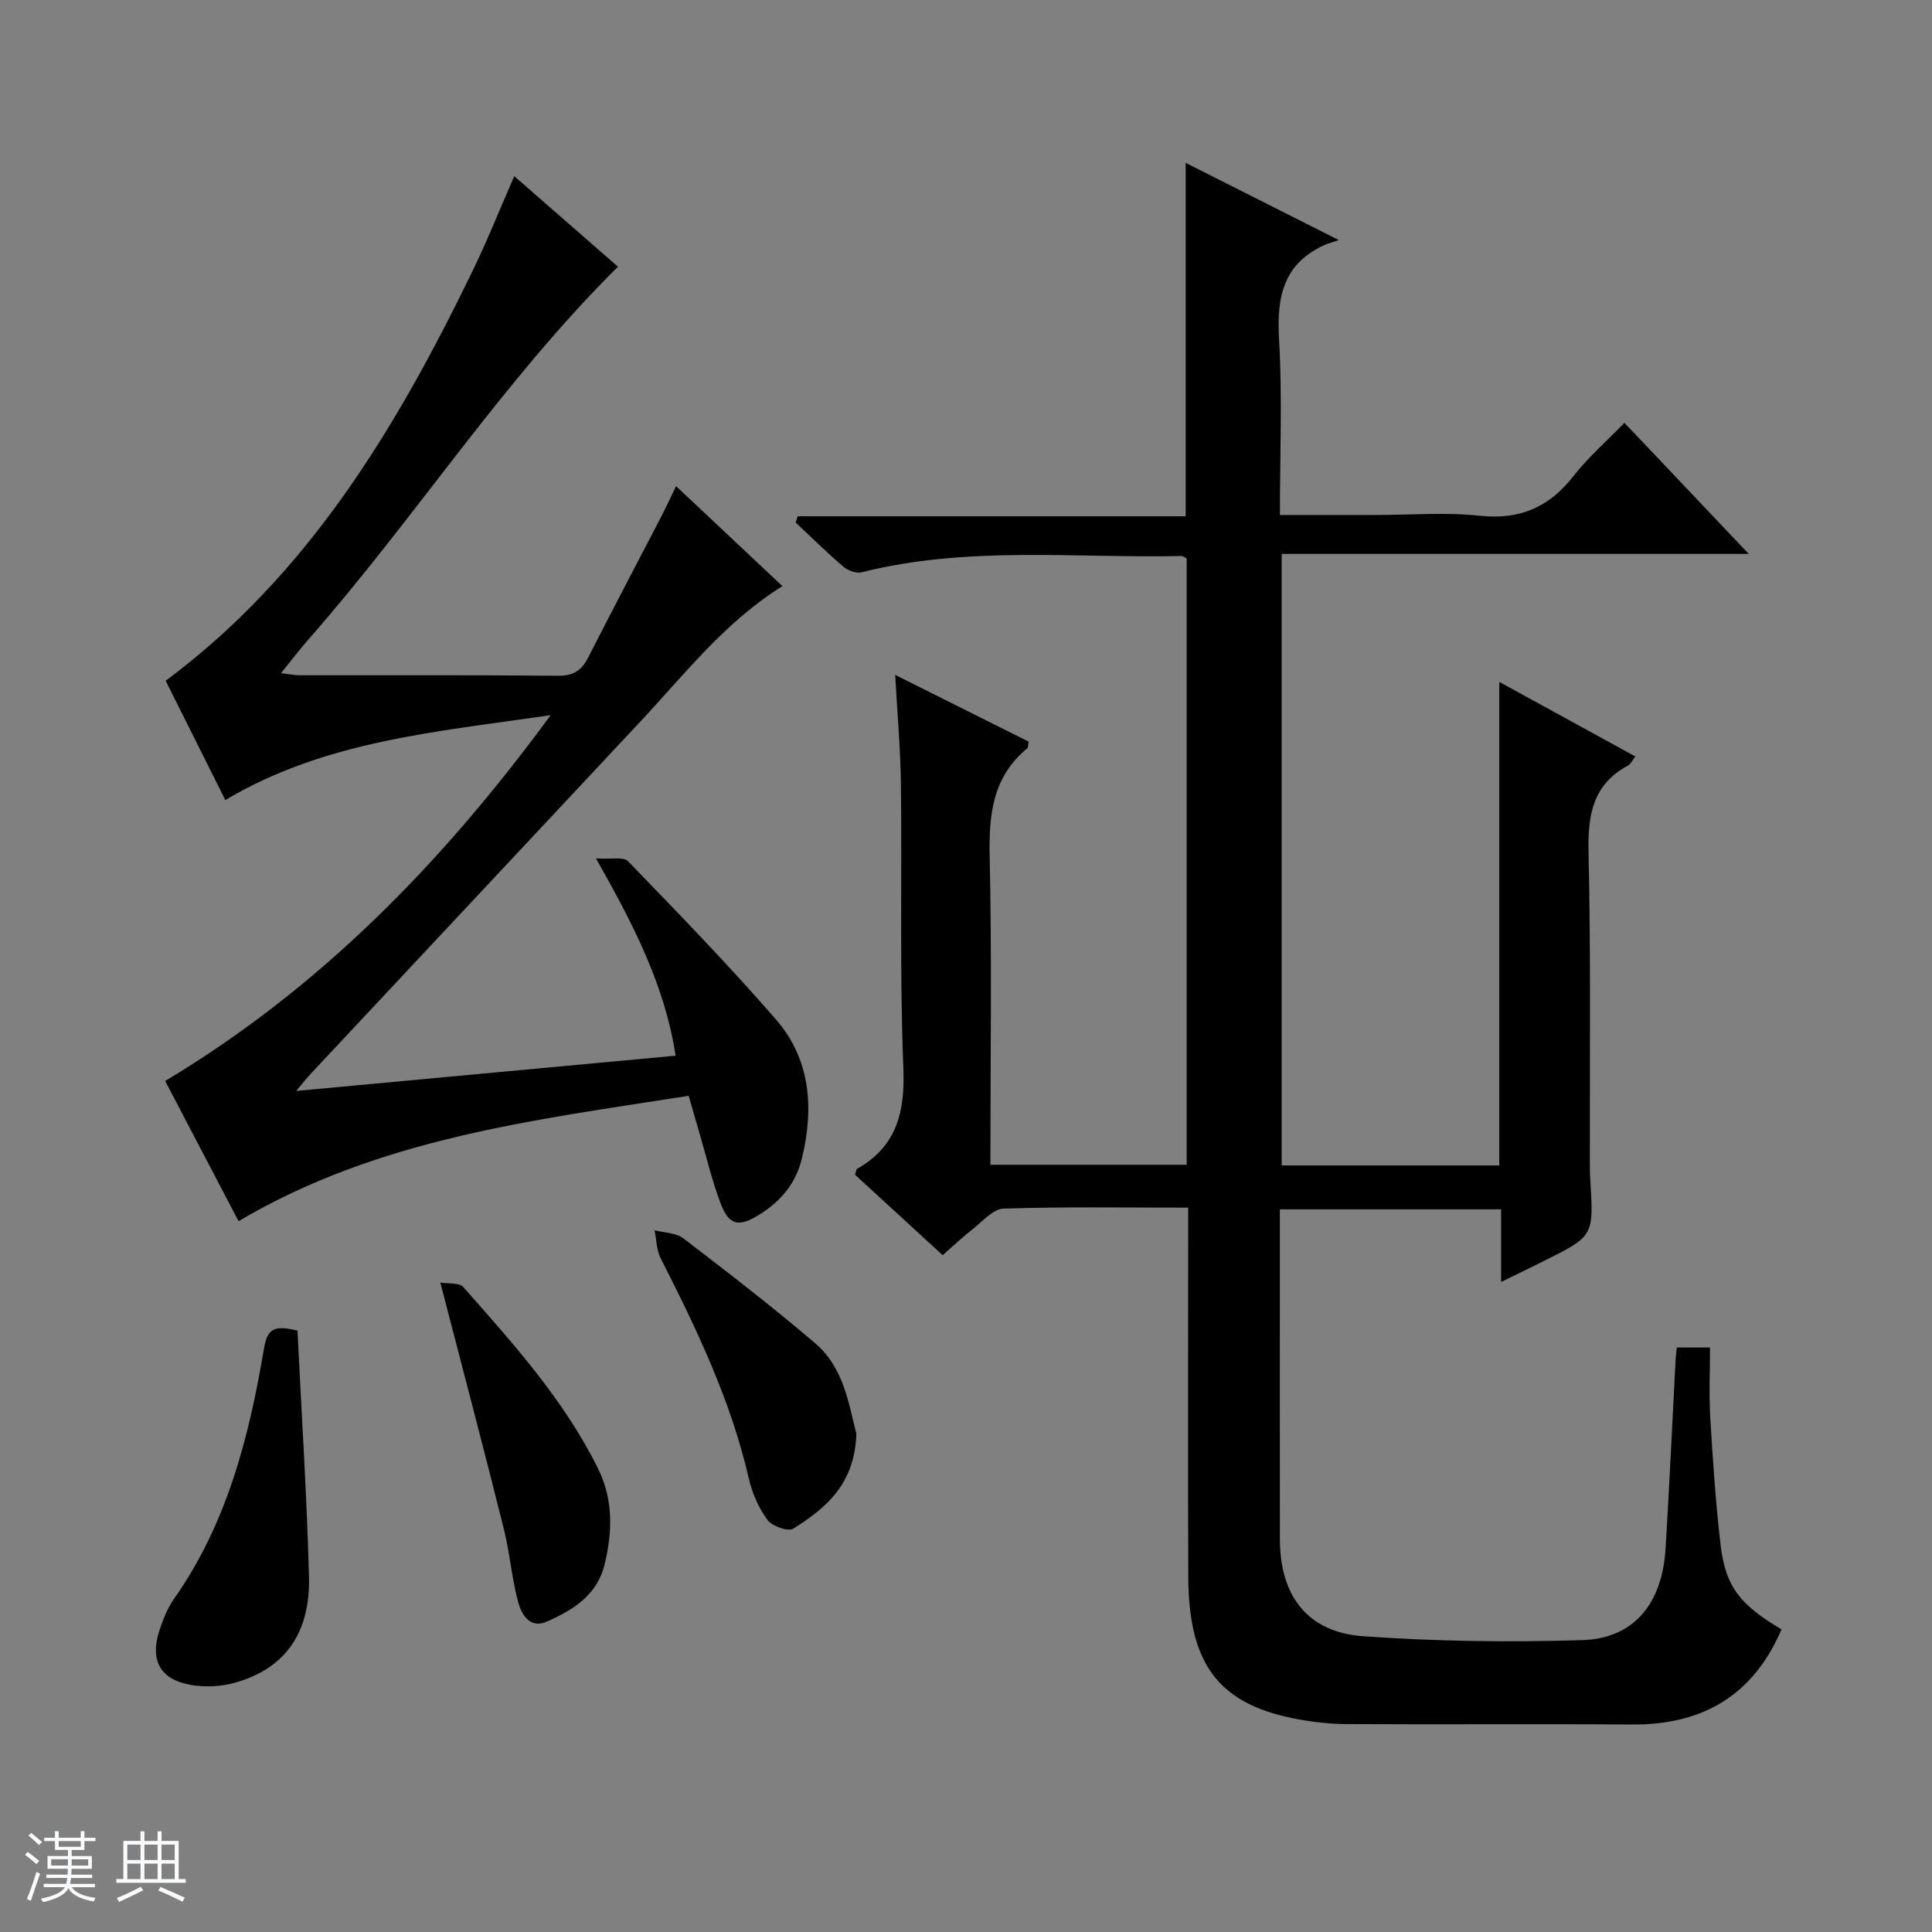 <svg enable-background="new 0 0 400 400" viewBox="0 0 400 400" xmlns="http://www.w3.org/2000/svg"><rect x="0" y="0" width="400" height="400" fill="#808080" stroke="none"/><path d="m5.17 384 .56-.58c.85.61 1.65 1.24 2.4 1.87l-.59.64c-.84-.73-1.63-1.38-2.37-1.93m1.22 9.53-.82-.34c.71-1.76 1.37-3.64 1.98-5.63.24.13.5.25.76.36-.6 1.67-1.24 3.54-1.92 5.61m-.5-13.5.57-.54c.56.44 1.31 1.06 2.26 1.87l-.64.64c-.68-.66-1.41-1.32-2.19-1.97m3.25.46h2.24v-1.36h.77v1.36h4.57v-1.36h.76v1.36h2.28v.69h-2.28v1.84h-2.64v1.26h4.18v2.64h-4.21c0 .45-.02.86-.05 1.21h4.32v.69h-4.38c-.04.34-.1.75-.19 1.22h5.15v.69h-4.82c.87 1.19 2.51 1.92 4.93 2.19-.17.31-.3.57-.37.76-2.77-.49-4.52-1.41-5.26-2.76-.56 1.26-2.3 2.23-5.24 2.9-.12-.24-.26-.48-.43-.72 2.73-.55 4.38-1.34 4.96-2.38h-4.38v-.69h4.65c.1-.38.17-.79.21-1.22h-4.32v-.69h4.4c.03-.34.05-.75.05-1.21h-4.2v-2.64h4.23v-1.26h-2.69v-1.84h-2.24zm1.46 4.46v1.29h3.45c.01-.4.02-.57.01-.53v-.32-.45h-3.46zm1.55-2.59h4.57v-1.19h-4.57zm6.11 2.59h-3.42v.77c-.01.19-.01.37-.02.53h3.44z" fill="#fafbfc"/><path d="m32.63 379.16h.82v1.98h3.54v7.89h1.46v.78h-14.37v-.78h1.46v-7.89h3.54v-1.98h.82v1.98h2.73zm-3.49 11.48.5.73c-1.61.82-3.28 1.63-5 2.41-.13-.27-.28-.55-.44-.82 1.75-.72 3.4-1.49 4.94-2.32m-2.78-5.55h2.73v-3.18h-2.73zm0 3.95h2.73v-3.2h-2.73zm3.54-3.95h2.73v-3.18h-2.73zm0 3.95h2.73v-3.2h-2.73zm7.89 4.68c-1.84-.92-3.51-1.7-5.02-2.32l.45-.73c1.89.8 3.57 1.55 5.04 2.23zm-1.62-11.81h-2.73v3.18h2.73zm-2.73 7.13h2.73v-3.2h-2.73v3.19z" fill="#fafbfc"/><g fill="#000001"><path d="m368.84 337.35c-5.82 13.62-16.29 19.8-30.95 19.69-19.66-.15-39.33.03-59-.09-3.8-.02-7.66-.47-11.39-1.24-15.36-3.17-21.42-11.41-21.48-29.26-.09-23.5-.02-47-.02-70.5 0-1.8 0-3.59 0-5.92-13.01 0-25.63-.21-38.23.2-2.19.07-4.35 2.67-6.41 4.27-1.96 1.52-3.77 3.25-6.19 5.37-6.13-5.63-12.19-11.19-18.14-16.64.22-.68.22-1.12.42-1.23 8.22-4.68 9.95-11.75 9.58-20.89-.78-19.47-.27-38.98-.5-58.48-.09-7.46-.75-14.91-1.19-22.9 9.43 4.72 18.58 9.29 27.62 13.81-.13.77-.07 1.22-.25 1.37-7.14 5.87-8 13.6-7.81 22.32.47 21.15.15 42.31.15 63.92h40.64c0-41.81 0-83.58 0-125.51-.27-.13-.7-.53-1.12-.52-22.08.46-44.31-2.15-66.15 3.36-1.12.28-2.86-.34-3.8-1.14-3.42-2.92-6.61-6.09-9.89-9.16.15-.43.29-.86.44-1.29h80.31c0-24.75 0-48.66 0-73.17 10.05 5.07 20.04 10.11 31.71 15.99-1.65.56-2.3.72-2.9.99-8.62 3.87-9.99 10.82-9.48 19.53.7 11.91.18 23.89.18 36.39h19.9c7.17 0 14.4-.6 21.48.16 8.3.89 14.35-1.76 19.4-8.21 3.06-3.91 6.87-7.23 10.55-11.03 8.59 9.06 16.81 17.73 25.74 27.14-32.68 0-64.5 0-96.7 0v126.61h45.05c0-32.97 0-65.97 0-100.11 10.02 5.49 18.95 10.39 28.17 15.44-.7.9-.99 1.59-1.5 1.86-7.31 3.93-8.37 10.24-8.19 17.96.49 21.49.23 42.99.27 64.49 0 1.17.02 2.33.1 3.5.7 11.49.71 11.49-9.69 16.68-2.65 1.32-5.33 2.62-8.78 4.31 0-5.33 0-10.02 0-15.04-15.52 0-30.39 0-45.81 0v9.92c0 19.5-.03 39 .01 58.5.03 11.61 5.75 19.14 17.2 19.96 15.08 1.08 30.28 1.28 45.4.81 10.69-.34 16.55-7.52 17.25-18.97.8-13.11 1.39-26.22 2.09-39.34.03-.65.14-1.29.24-2.27h6.87c0 4.9-.23 9.71.05 14.49.53 8.79 1.11 17.59 2.13 26.33 1.03 8.69 3.98 12.4 12.62 17.54z"/><path d="m46.65 165.64c-4.46-8.92-8.54-17.07-12.35-24.69 29.67-22.08 47.79-52.44 63.44-84.64 3.05-6.26 5.63-12.75 8.73-19.84 7.41 6.47 14.59 12.74 21.47 18.75-23.94 23.73-42.01 52.06-64.02 77.1-1.84 2.09-3.53 4.32-5.74 7.05 1.74.21 2.8.44 3.86.44 17.83.02 35.67-.07 53.5.1 3.14.03 4.86-1.07 6.21-3.73 4.98-9.78 10.1-19.48 15.15-29.22.97-1.87 1.84-3.78 3.07-6.31 7.61 7.16 14.83 13.93 22.02 20.7-11.9 7.42-20.19 18.18-29.38 28.01-22.74 24.32-45.51 48.62-68.25 72.93-.86.92-1.64 1.92-3.04 3.58 26.65-2.48 52.36-4.86 78.56-7.3-2.22-14.43-8.59-26.91-16.49-40.85 3.09.22 5.69-.39 6.64.59 10.39 10.75 20.83 21.48 30.63 32.77 7.18 8.27 7.88 18.36 5.37 28.75-1.24 5.15-4.35 8.85-8.78 11.62-4.29 2.68-6.29 2.33-8.06-2.32-1.76-4.63-2.9-9.5-4.3-14.27-.74-2.51-1.46-5.03-2.31-7.98-32.1 5.02-64.16 8.79-93.19 25.95-5.15-9.84-10.25-19.59-15.19-29.02 31.98-19.19 57.24-44.99 79.81-75.74-23.9 3.48-46.73 5.32-67.36 17.57z"/><path d="m61.59 275.48c.83 17.11 1.93 33.98 2.38 50.87.32 11.86-5.05 19.19-15.41 22.06-2.79.77-5.97.93-8.83.47-6.58-1.05-8.81-5.15-6.65-11.54.74-2.18 1.61-4.41 2.92-6.27 11-15.62 15.58-33.57 18.67-51.96.74-4.46 2.57-4.61 6.92-3.63z"/><path d="m177.3 296.79c-.29 10.48-6.34 15.47-13.05 19.7-1.06.67-4.39-.5-5.34-1.79-1.82-2.47-3.17-5.52-3.86-8.53-3.72-16.21-10.82-31.02-18.29-45.71-.86-1.69-.84-3.82-1.23-5.74 2 .52 4.41.5 5.93 1.65 9.24 7.06 18.45 14.18 27.3 21.72 6.05 5.16 6.99 12.89 8.54 18.7z"/><path d="m91.17 265.55c1.63.28 3.91-.04 4.75.92 10.34 11.7 20.81 23.32 27.86 37.49 3.21 6.46 3.04 13.09 1.41 19.88-1.54 6.42-6.5 9.46-11.88 11.86-3.65 1.63-5.35-1.45-6.06-4.11-1.31-4.95-1.71-10.13-2.95-15.1-4.13-16.54-8.49-33.03-13.13-50.94z"/></g></svg>